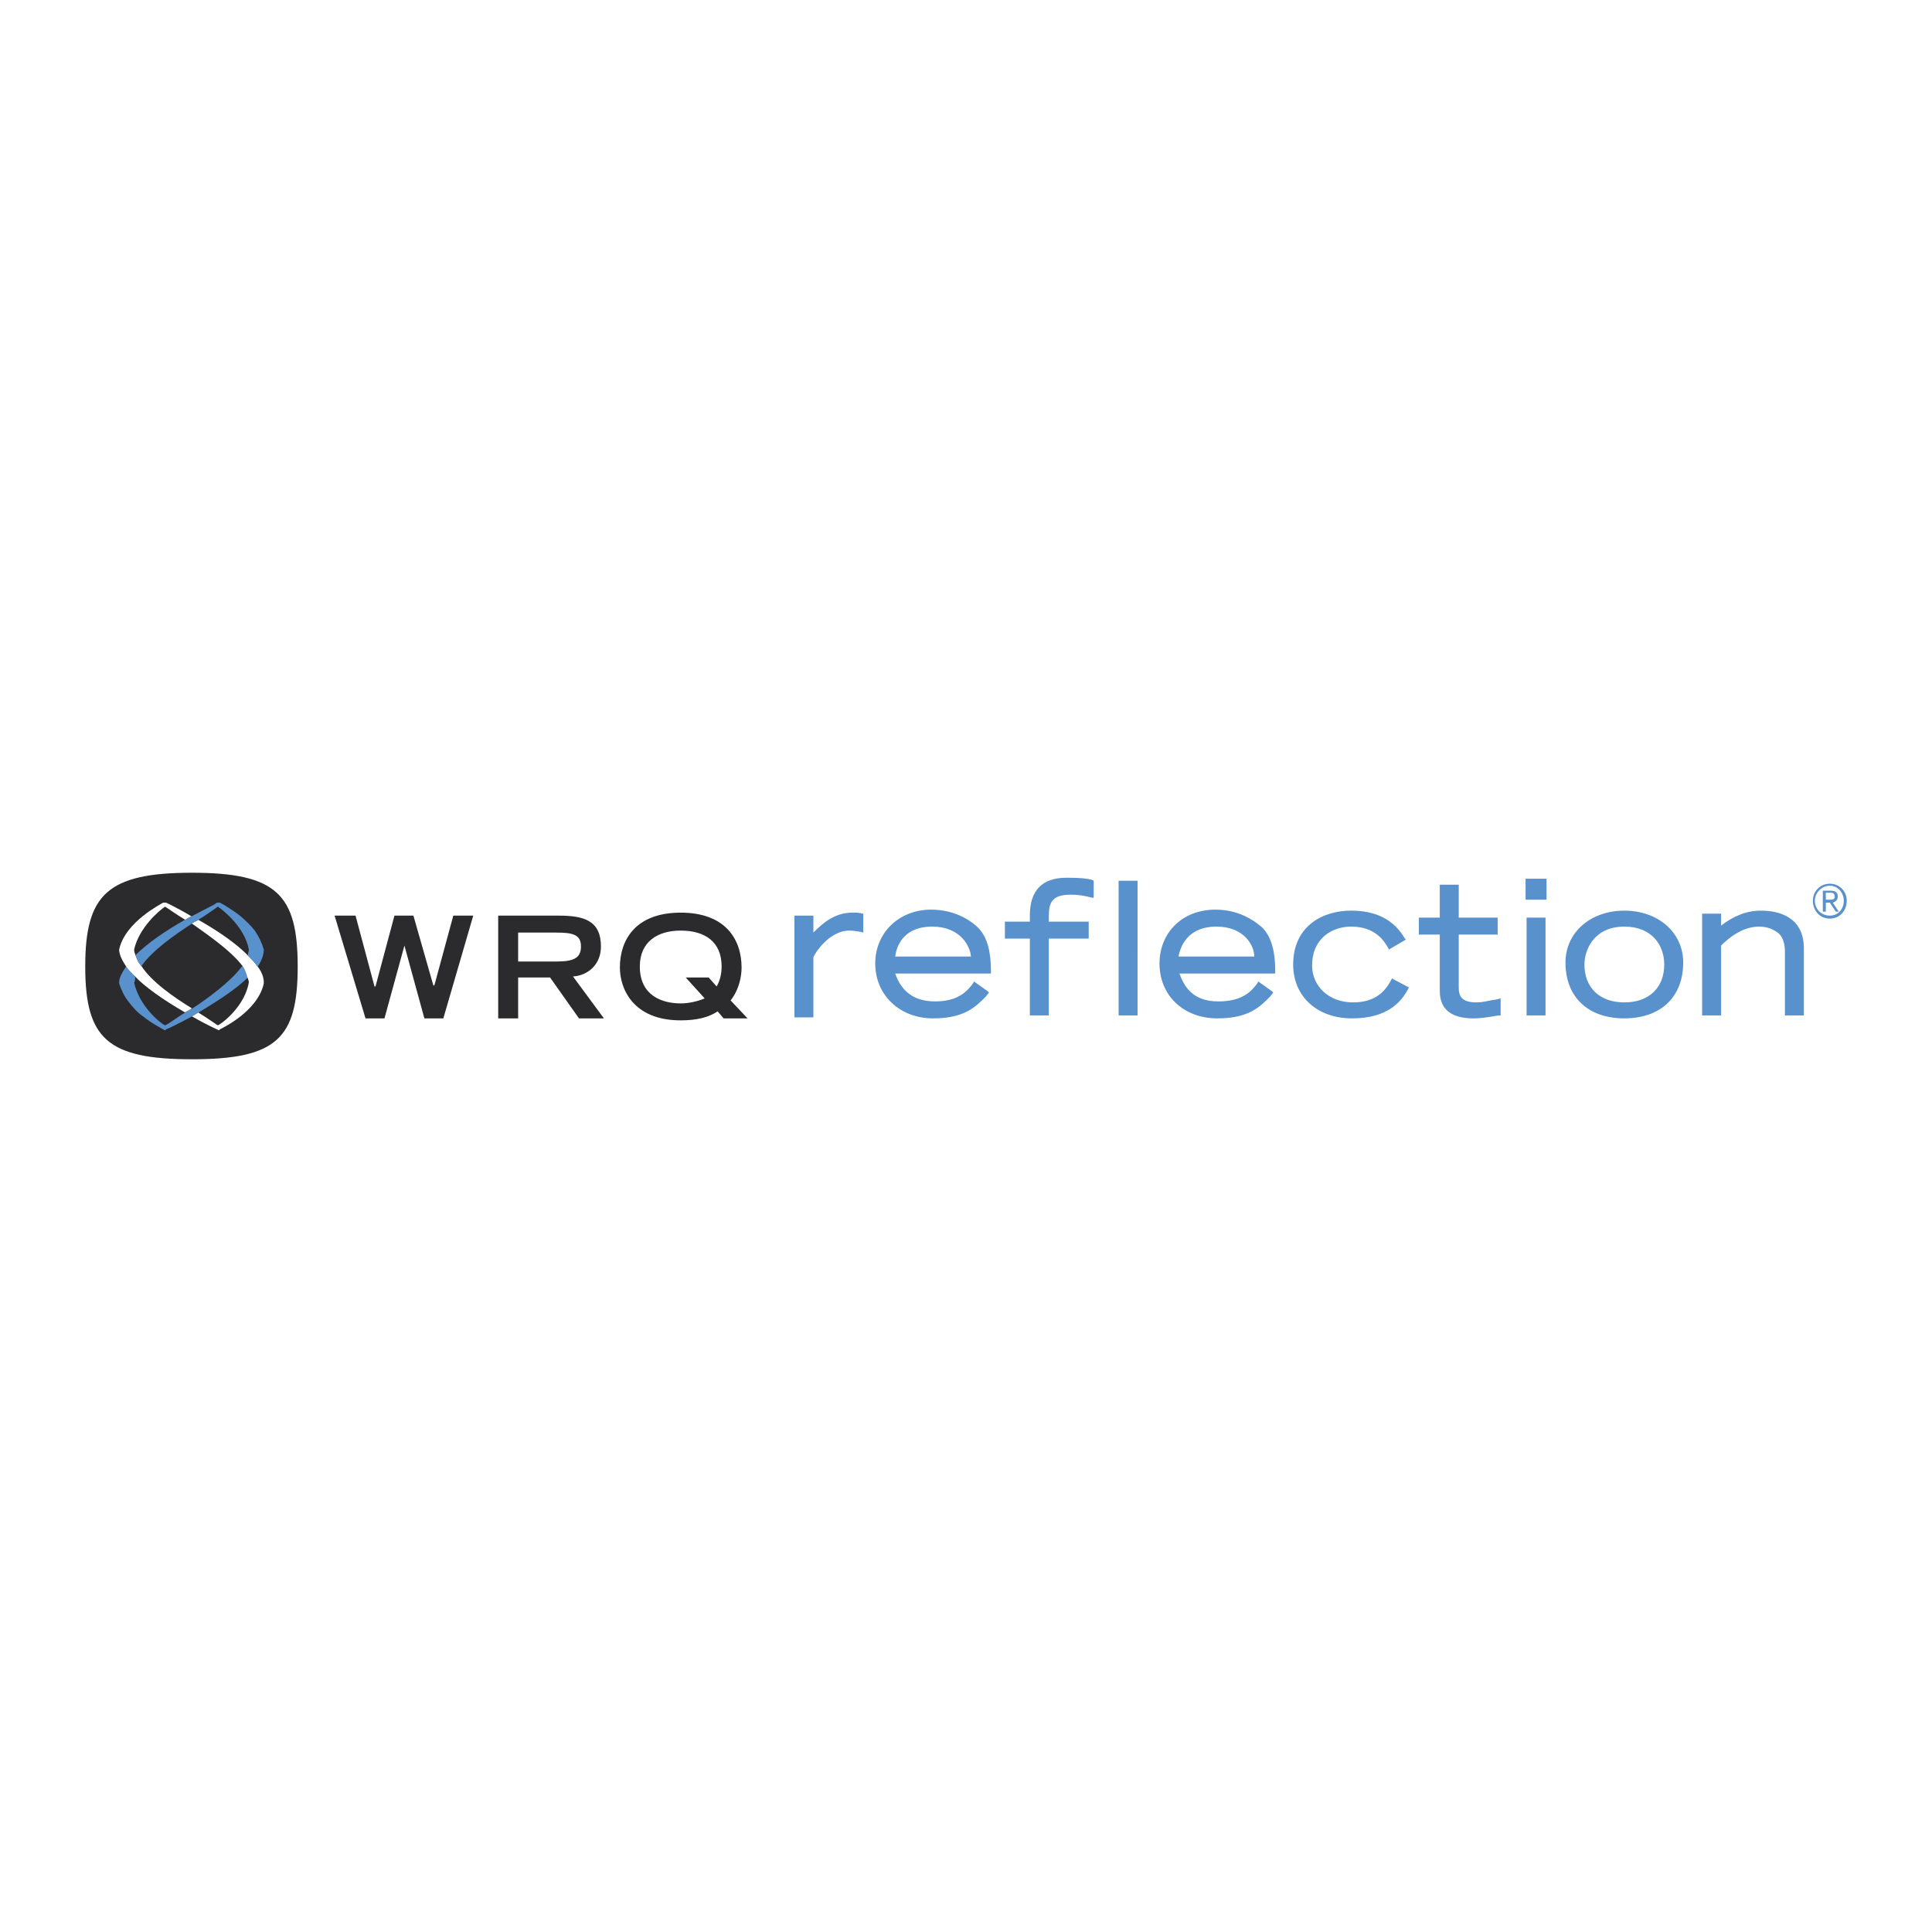 <svg xmlns="http://www.w3.org/2000/svg" width="2500" height="2500" viewBox="0 0 192.756 192.756"><g fill-rule="evenodd" clip-rule="evenodd"><path fill="#fff" d="M0 0h192.756v192.756H0V0z"/><path d="M29.701 96.428c0-7.165-2.089-9.354-10.549-9.354-8.459 0-10.648 2.189-10.648 9.354 0 7.166 2.189 9.256 10.648 9.256 8.46 0 10.549-2.09 10.549-9.256z" fill="#2b2b2d"/><path d="M19.351 101.305l.299-.199c2.189-1.295 3.981-2.488 5.075-3.582 0-.1 0-.1-.1-.199-.099-.299-.199-.598-.397-.896h-.1c-1.095 1.492-3.384 3.184-5.076 4.279h-.099l-.299.199c-.995.598-1.891 1.293-2.189 1.393-.597-.299-2.587-1.99-3.085-4.279.1-.1.1-.299.1-.496 0-.1-.1-.1-.1-.199-.299-.299-.597-.598-.796-.896-.398.598-.697 1.096-.697 1.592v.1c.199.598.498 1.295.995 1.891.398.498.796.996 1.393 1.395.995.795 1.891 1.193 1.99 1.293l.199.1.1-.1c.298-.1 1.294-.598 2.587-1.293l.2-.103z" fill="#5891cb"/><path d="M25.621 96.328c-.199-.299-.498-.597-.796-.896-1.294-1.393-3.483-2.786-5.075-3.682 0 .1-.1.1-.1.1l-.398.199-.1.099c1.692 1.194 3.981 2.787 5.076 4.279.199.299.298.598.397.896.1.297.199.496.199.695-.398 2.289-2.488 3.98-3.085 4.279-.199-.1-.995-.695-1.99-1.293 0 .1-.1.1-.1.1l-.299.199-.199.1a33.94 33.94 0 0 0 2.488 1.293l.199.1.1-.1c.199-.1 3.781-1.791 4.379-4.578v-.1c.001-.495-.198-1.092-.696-1.69z" fill="#fff"/><path d="M19.152 100.607c-1.792-1.094-4.08-2.688-5.076-4.279-.298-.299-.397-.597-.497-.896-.1-.199-.199-.497-.199-.696.498-2.189 2.488-3.881 3.085-4.279.199.1.995.697 1.99 1.294.1 0 .1 0 .199-.1l.199-.1.199-.1h.1c-1.493-.896-2.587-1.393-2.587-1.393H16.266c-.099.099-3.781 1.891-4.378 4.677 0 .498.298 1.095.697 1.692.199.299.497.598.796.896.995 1.094 2.985 2.486 5.075 3.682l.696-.398z" fill="#fff"/><path d="M25.72 96.428c-.099 0-.099-.1-.099-.1-.199-.299-.498-.597-.796-.896l-.1-.099c0-.199.1-.398.1-.597-.398-2.189-2.488-3.881-3.085-4.279-.298.199-1.095.796-2.09 1.394l-.398.199-.1.099c-1.692 1.095-3.981 2.687-5.076 4.279v-.1c-.298-.299-.397-.597-.497-.896l-.1-.099c1.194-1.194 2.886-2.389 5.175-3.682l.199-.1.199-.1c1.294-.696 2.389-1.194 2.587-1.393H21.939c.199.099 1.095.597 1.99 1.293.597.498 1.095.996 1.493 1.493.398.597.697 1.194.896 1.891 0 .498-.199 1.096-.598 1.693z" fill="#5891cb"/><path fill="#2b2b2d" d="M33.383 91.352h2.09l1.891 7.066h.099l1.891-7.066h1.891l1.99 6.966h.1l1.891-6.966h1.99l-2.985 10.252H42.34l-1.99-7.266-1.991 7.266h-1.891l-3.085-10.252zM51.695 95.93v-2.886h3.781c1.692 0 2.488.199 2.488 1.394 0 1.194-.796 1.493-2.488 1.493h-3.781v-.001zm-1.991 5.674h1.991v-4.08h3.185l2.886 4.08h2.488l-3.085-4.18c1.493-.1 2.787-1.195 2.787-2.986 0-2.587-1.692-3.085-4.18-3.085h-6.071v10.251h-.001zM74.583 101.604l-1.691-1.793c.796-.994 1.095-2.287 1.095-3.283 0-2.787-1.592-5.474-6.071-5.474-4.478 0-6.071 2.687-6.071 5.474 0 2.09 1.294 5.273 6.071 5.273 1.592 0 2.787-.297 3.682-.895l.597.697h2.388v.001zm-6.667-1.495c-1.891 0-4.081-.795-4.081-3.682 0-2.488 1.792-3.583 4.081-3.583 2.388 0 4.08 1.095 4.08 3.583 0 .797-.199 1.492-.498 1.99l-.796-.895h-2.289l1.891 2.088c-.696.3-1.592.499-2.388.499z"/><path d="M86.127 92.845v-1.692h-.1c-.298-.1-.597-.1-.995-.1-1.791 0-2.985 1.095-3.881 1.99v-1.692H79.26v10.152h1.891v-5.972c.1-.397 1.592-2.687 3.583-2.687.498 0 .796.099.996.099l.397.1v-.198zM92.895 90.755c-3.185 0-5.573 2.289-5.573 5.374 0 3.186 2.488 5.475 5.772 5.475 3.185 0 4.279-1.195 5.275-2.189l.299-.398-.1-.1-1.395-.996-.1.199c-.597.797-1.493 1.791-3.781 1.791-2.488 0-3.483-1.393-3.98-2.785h9.553V96.827c0-1.692-.297-3.384-1.393-4.379-1.094-.996-2.686-1.693-4.577-1.693zm-3.583 4.677c.199-1.492 1.194-2.985 3.682-2.985 2.786 0 3.781 1.891 3.881 2.985h-7.563zM121.258 90.755c-3.285 0-5.574 2.289-5.574 5.374 0 3.186 2.389 5.475 5.773 5.475 3.184 0 4.279-1.195 5.273-2.189l.299-.398-.1-.1-1.393-.996-.1.199c-.598.797-1.492 1.791-3.881 1.791-2.488 0-3.385-1.393-3.883-2.785h9.555V96.827c0-1.692-.299-3.384-1.393-4.379-1.193-.996-2.686-1.693-4.576-1.693zm-3.682 4.677c.297-1.492 1.293-2.985 3.781-2.985 2.785 0 3.781 1.891 3.781 2.985h-7.562zM106.43 87.571c-2.488 0-3.682 1.293-3.682 3.781v.598h-2.488v1.691h2.488v7.664h1.891v-7.664h3.98V91.95h-3.98v-.498c0-1.393.299-2.189 2.189-2.189.795 0 1.393.099 2.09.298h.199V87.87l-.199-.1c-.398-.1-.996-.199-2.488-.199zM111.604 101.305h1.89V87.87h-1.89v13.435zM138.773 97.82c-.797 1.494-1.99 2.189-3.783 2.189-2.387 0-4.08-1.592-4.08-3.682 0-2.787 2.09-3.881 3.881-3.881 2.389 0 3.285 1.394 3.684 2.09l.1.199 1.691-.995-.1-.1c-1.096-1.891-2.887-2.786-5.375-2.786-2.885 0-5.771 1.592-5.771 5.374 0 3.186 2.389 5.375 5.871 5.375 3.484 0 4.877-1.594 5.574-2.887l.1-.199-1.693-.896-.099.199zM147.332 100.01c-1.494 0-1.793-.596-1.793-1.492v-5.274h3.881v-1.692h-3.881v-3.284h-1.891v3.284h-2.09v1.692h2.09v5.474c0 .797 0 2.887 3.385 2.887.596 0 1.393-.1 2.486-.299h.199v-1.693l-.396.102c-.797.096-1.295.295-1.99.295zM152.307 101.305h1.89v-9.754h-1.89v9.754zM152.207 89.76h2.09v-2.09h-2.09v2.09zM162.061 90.855c-3.385 0-5.873 2.189-5.873 5.174 0 3.484 2.289 5.574 5.873 5.574 3.582 0 5.871-2.09 5.871-5.574 0-2.985-2.489-5.174-5.871-5.174zm0 9.155c-2.488 0-3.982-1.492-3.982-3.781 0-1.393.896-3.782 3.982-3.782 2.785 0 3.98 1.891 3.98 3.782 0 2.289-1.494 3.781-3.98 3.781zM175.693 90.855c-1.393 0-2.688.497-3.98 1.493v-1.194h-1.891v10.151h1.891v-6.967c.697-.697 2.09-1.891 3.781-1.891.896 0 1.492.299 1.99.697.398.397.598.995.598 1.791v6.37h1.891v-6.668c0-3.285-2.688-3.782-4.28-3.782zM182.162 89.76v-.697h.498c.199 0 .398.1.398.398 0 .299-.299.299-.498.299h-.398zm0 .299h.398l.598.896h.297l-.596-.896c.299-.1.496-.298.496-.597 0-.398-.197-.597-.695-.597h-.797v2.09h.299v-.896zm.399-1.891c-.996 0-1.691.796-1.691 1.691 0 .996.695 1.792 1.691 1.792.994 0 1.691-.796 1.691-1.792 0-.895-.697-1.691-1.691-1.691zm0 3.184c-.797 0-1.492-.597-1.492-1.493 0-.796.695-1.493 1.492-1.493.795 0 1.393.696 1.393 1.493-.001.896-.599 1.493-1.393 1.493z" fill="#5891cb"/></g></svg>